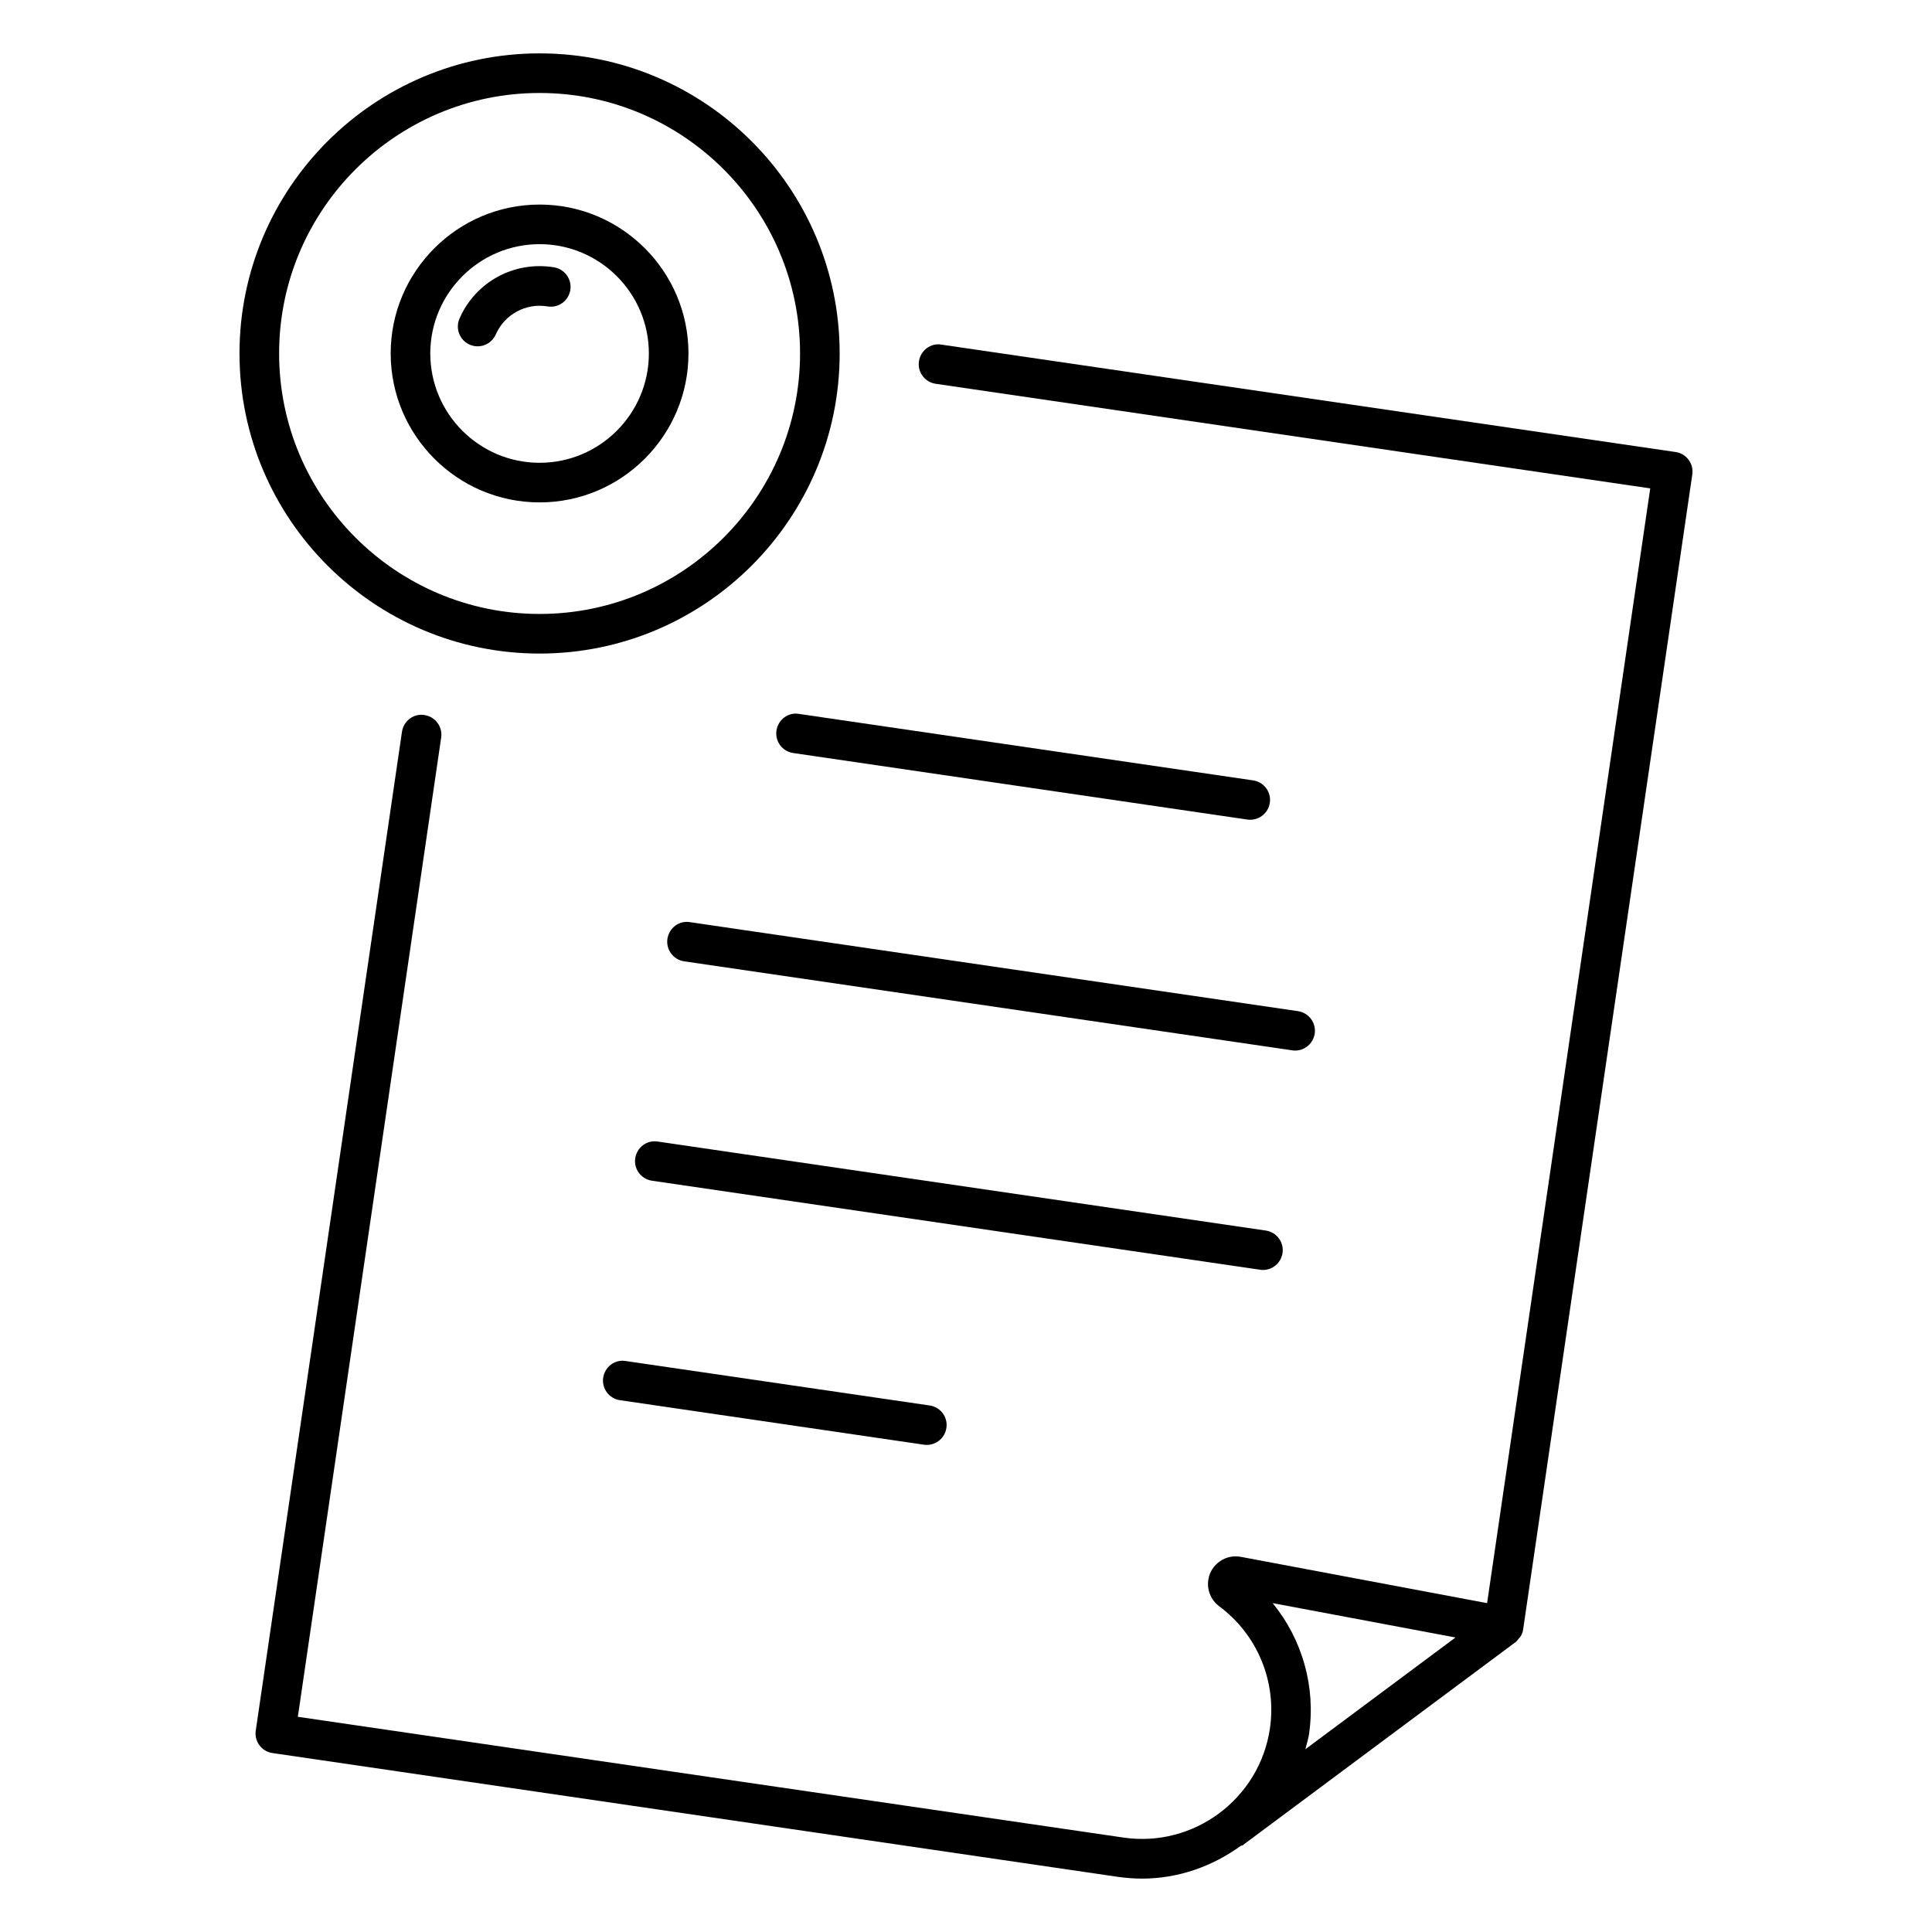 <?xml version="1.0" encoding="UTF-8"?>
<!-- Uploaded to: ICON Repo, www.iconrepo.com, Generator: ICON Repo Mixer Tools -->
<svg fill="#000000" width="800px" height="800px" version="1.1" viewBox="144 144 512 512" xmlns="http://www.w3.org/2000/svg">
 <g>
  <path d="m588.05 263.79-194.58-28.465c-2.824-0.492-5.512 1.543-5.941 4.43-0.418 2.867 1.562 5.531 4.441 5.953l189.36 27.719-43.234 295.42-65.273-12.27c-1.91-0.355-3.871 0.043-5.488 1.145-1.617 1.102-2.731 2.793-3.074 4.672-0.535 2.769 0.598 5.625 2.832 7.273 10.129 7.535 15.273 19.941 13.445 32.422-2.75 18.66-20.215 31.613-38.805 28.887l-218.8-32.008 37.984-259.52c0.418-2.856-1.562-5.531-4.441-5.953-2.867-0.473-5.519 1.555-5.953 4.441l-38.746 264.7c-0.418 2.867 1.562 5.531 4.441 5.941l223.98 32.801c2.172 0.305 4.344 0.473 6.477 0.473 9.637 0 18.629-3.266 26.094-8.648 0.188-0.125 0.41-0.062 0.578-0.211l72.266-53.793c0.348-0.242 0.578-0.621 0.84-0.922 0.168-0.219 0.367-0.348 0.516-0.586 0.348-0.609 0.621-1.25 0.691-1.961l44.816-306c0.211-1.387-0.168-2.793-0.988-3.894-0.82-1.109-2.066-1.844-3.441-2.051zm-58.328 314.16-39.789 29.621c0.324-1.332 0.754-2.582 0.965-3.957 1.848-12.605-1.785-25.168-9.637-34.773z"/>
  <path d="m287 317.2c43.852 0 79.52-35.664 79.52-79.527 0-43.852-35.664-79.527-79.52-79.527-43.855-0.004-79.531 35.676-79.531 79.527 0 43.863 35.688 79.527 79.531 79.527zm0-148.56c38.059 0 69.023 30.965 69.023 69.031 0 38.07-30.965 69.031-69.023 69.031-38.07 0-69.031-30.965-69.031-69.031-0.004-38.066 30.973-69.031 69.031-69.031z"/>
  <path d="m287 277.14c21.746 0 39.453-17.719 39.453-39.477 0-21.746-17.707-39.453-39.453-39.453-21.758 0-39.465 17.719-39.465 39.453 0.008 21.762 17.703 39.477 39.465 39.477zm0-68.434c15.965 0 28.957 12.992 28.957 28.957 0 15.977-12.984 28.98-28.957 28.98-15.977 0-28.969-12.992-28.969-28.98 0.008-15.961 13.004-28.957 28.969-28.957z"/>
  <path d="m268.48 235.34c0.684 0.293 1.395 0.441 2.098 0.441 2.016 0 3.945-1.176 4.809-3.148 2.332-5.332 8.02-8.387 13.699-7.43 2.906 0.484 5.562-1.457 6.047-4.312 0.484-2.867-1.457-5.562-4.305-6.047-10.508-1.742-20.805 3.832-25.055 13.582-1.156 2.652 0.051 5.75 2.707 6.914z"/>
  <path d="m476.09 350.81-120.37-17.621c-2.844-0.504-5.531 1.543-5.953 4.43-0.418 2.856 1.562 5.531 4.441 5.941l120.37 17.633c0.242 0.043 0.516 0.051 0.754 0.051 2.562 0 4.797-1.879 5.184-4.492 0.434-2.856-1.559-5.519-4.426-5.941z"/>
  <path d="m487.23 422.41c2.562 0 4.797-1.891 5.184-4.492 0.41-2.867-1.574-5.531-4.449-5.953l-161.14-23.586c-2.867-0.484-5.519 1.543-5.953 4.43-0.418 2.867 1.562 5.531 4.441 5.953l161.14 23.586c0.262 0.043 0.504 0.062 0.777 0.062z"/>
  <path d="m478.7 480.55c2.562 0 4.797-1.879 5.184-4.504 0.41-2.856-1.555-5.519-4.449-5.941l-161.14-23.586c-2.856-0.453-5.519 1.543-5.953 4.43-0.418 2.867 1.562 5.531 4.441 5.953l161.14 23.586c0.254 0.055 0.527 0.062 0.77 0.062z"/>
  <path d="m309.8 504.68c-2.867-0.484-5.519 1.555-5.953 4.43-0.418 2.867 1.562 5.531 4.441 5.953l80.566 11.797c0.25 0.043 0.516 0.051 0.766 0.051 2.562 0 4.797-1.879 5.184-4.504 0.43-2.856-1.555-5.519-4.43-5.941z"/>
 </g>
</svg>